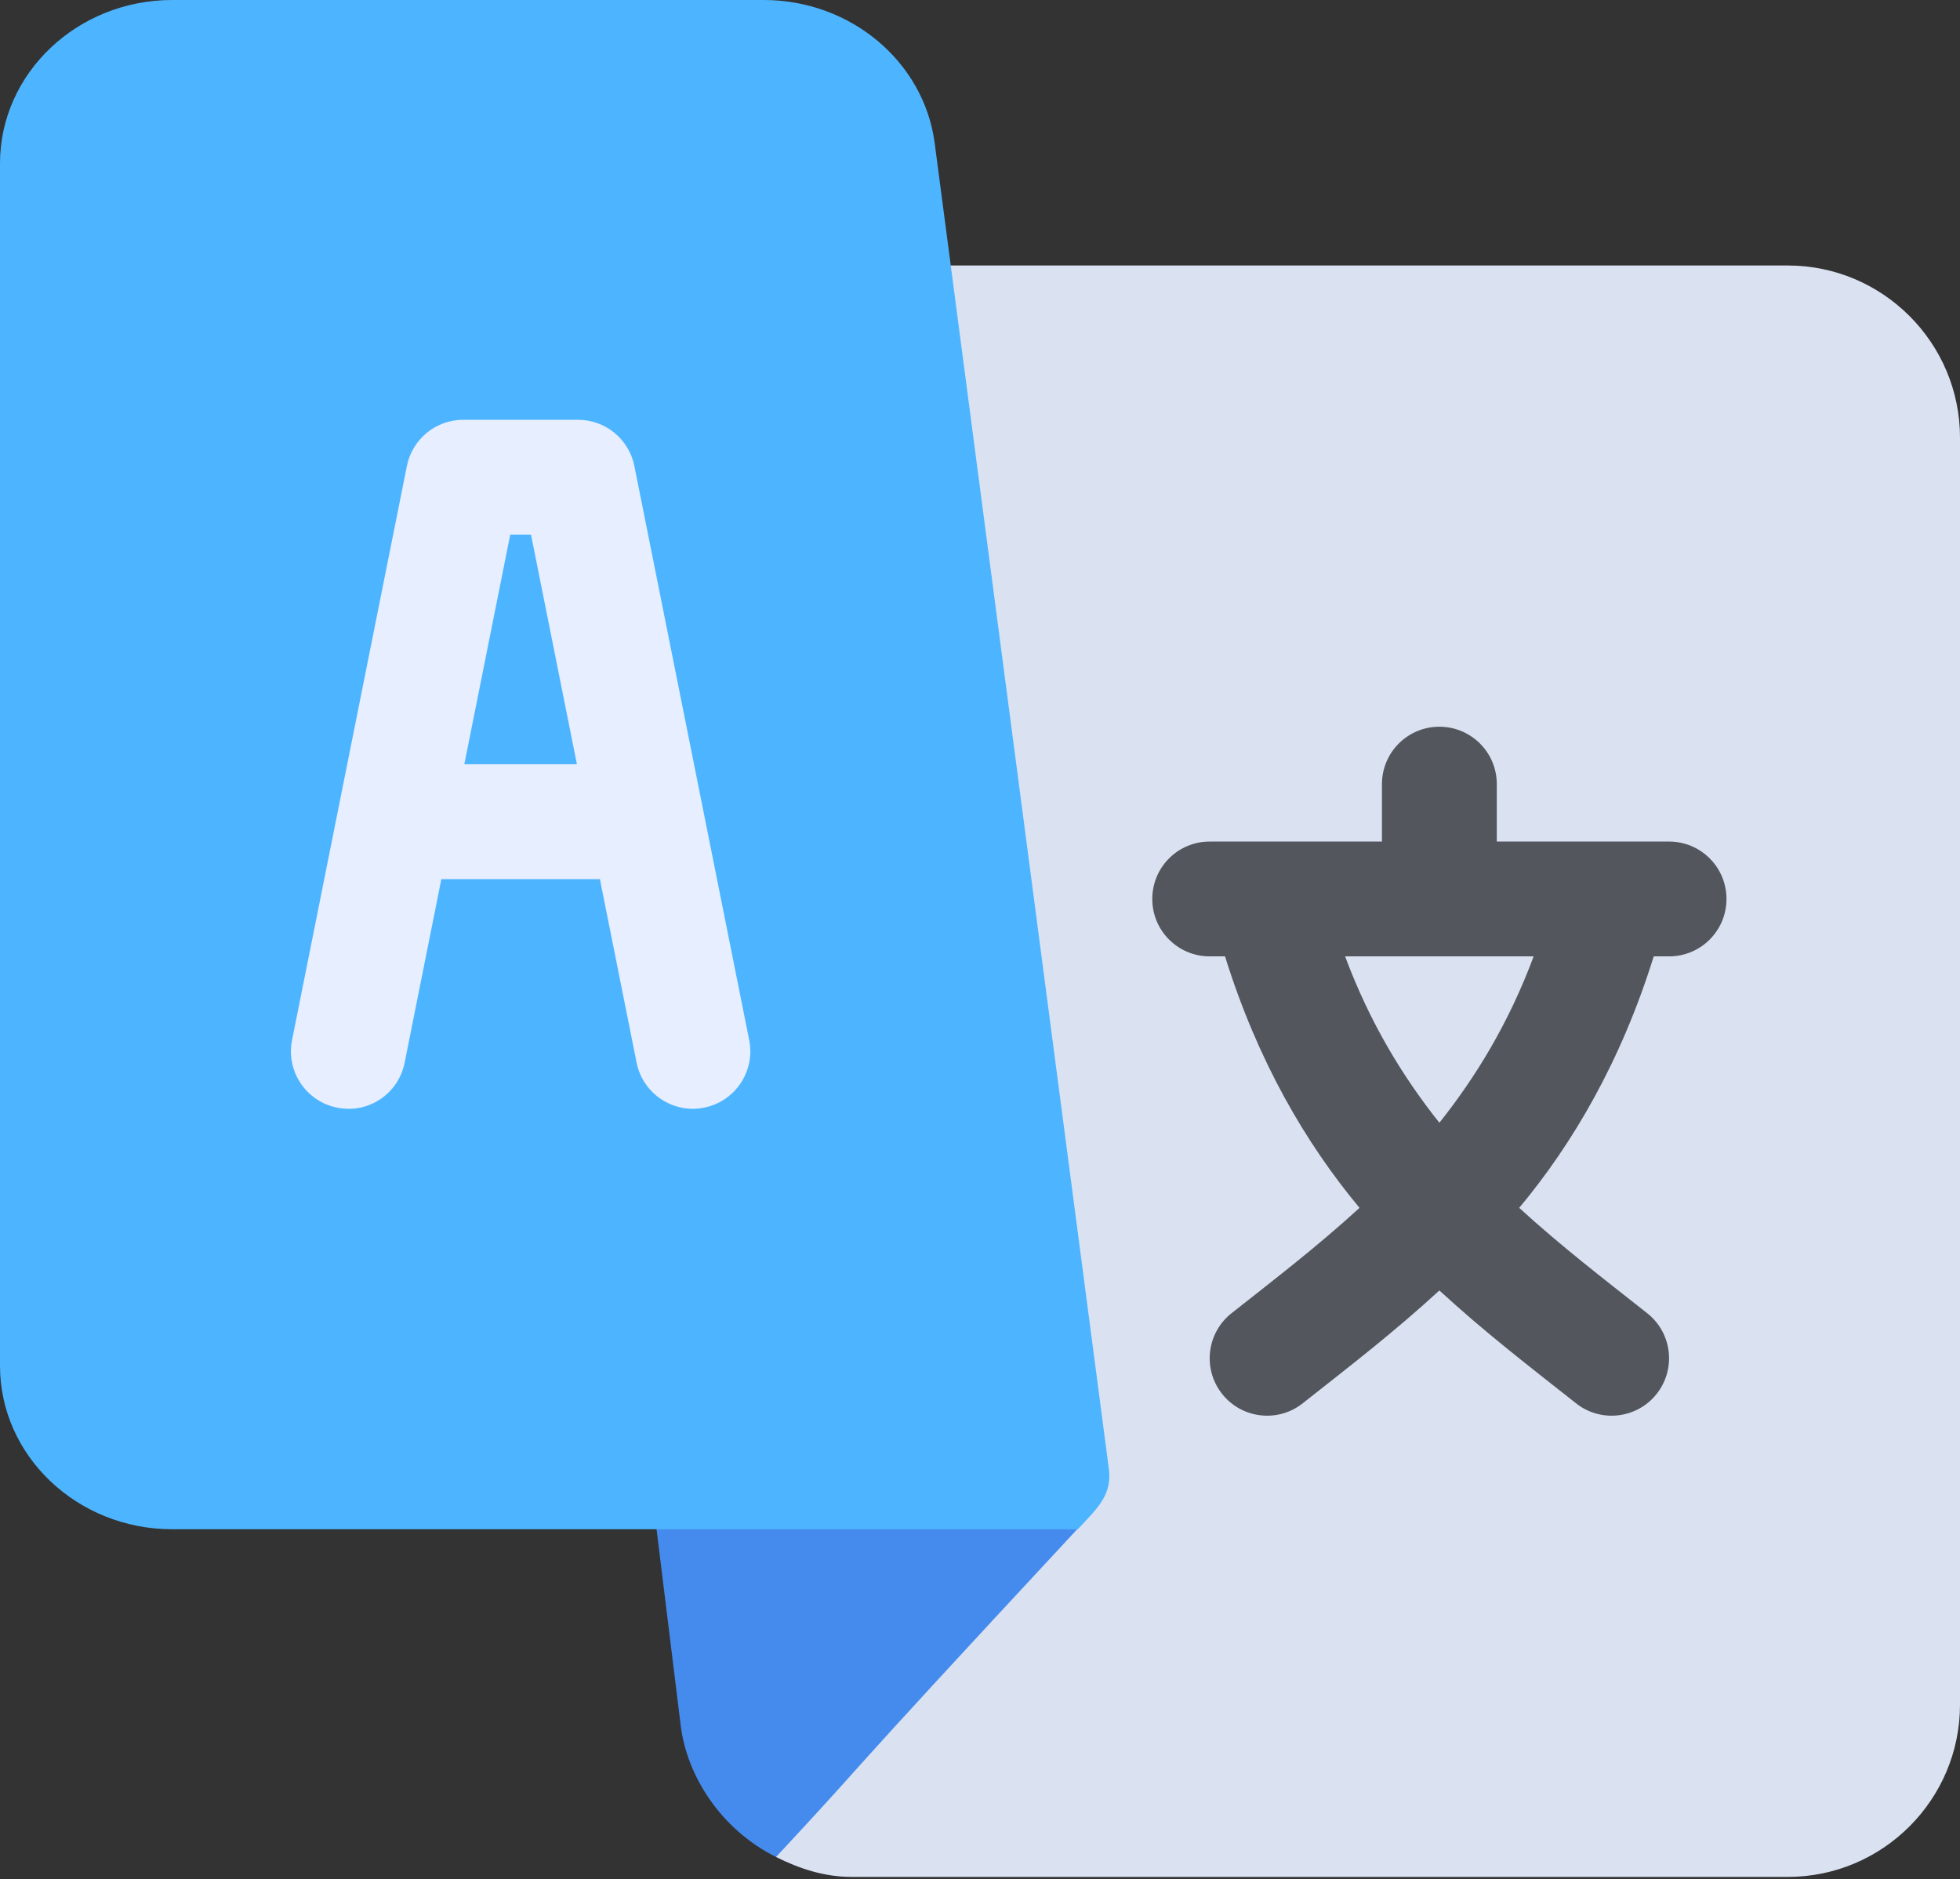 <svg clip-rule="evenodd" fill-rule="evenodd" stroke-linejoin="round" stroke-miterlimit="2" viewBox="0 0 512 491" xmlns="http://www.w3.org/2000/svg"><rect x="0" y="0" width="512" height="491" fill="#333333" stroke="none"/><g fill-rule="nonzero"><path d="m467 91h-229.75l-34.528 415.796c6.068 3.034 12.594 5.204 19.763 5.204h244.515c24.814 0 45-20.186 45-45v-331c0-24.814-20.186-45-45-45z" fill="#dae2f2" transform="translate(0 -21.638)"/><path d="m169.867 407.86 7.969 64.721c1.6 12.854 10.3 26.922 24.886 34.215 29.167-31.374 9.614-11.341 78.829-85.796z" fill="#458bee" transform="translate(0 -21.638)"/><path d="m281.551 421c4.907-5.608 9.211-9.373 8.053-17.095l-45.44-364.486c-2.798-22.471-22.002-39.419-44.648-39.419h-154.516c-24.814 0-45 20.186-45 45v331c0 24.814 20.186 45 45 45z" fill="#4db5ff" transform="scale(1 .949)"/><path d="m165.707 118.056c-1.406-7.002-7.559-12.056-14.707-12.056h-30c-7.148 0-13.301 5.054-14.707 12.056l-30 150c-1.626 8.13 3.647 16.025 11.763 17.651 8.218 1.685 16.04-3.647 17.651-11.763l9.587-47.944h41.411l9.587 47.944c1.641 8.237 9.697 13.4 17.651 11.763 8.115-1.626 13.389-9.521 11.763-17.651zm-44.414 77.944 11.997-60h5.42l11.997 60z" fill="#e6eeff" transform="translate(0 3.672)"/><path d="m436 226h-45v-15c0-8.291-6.709-15-15-15s-15 6.709-15 15v15h-45c-8.291 0-15 6.709-15 15s6.709 15 15 15h4.006c8.535 27.383 21.07 48.81 35.136 65.702-11.019 10.074-21.802 18.339-33.518 27.594-6.459 5.171-7.514 14.604-2.328 21.079 5.162 6.465 14.632 7.514 21.078 2.329 12.73-10.047 23.679-18.456 35.626-29.421 11.947 10.966 22.896 19.375 35.624 29.421 6.448 5.185 15.918 4.136 21.08-2.329 5.186-6.475 4.131-15.908-2.33-21.079-11.715-9.255-22.498-17.52-33.517-27.594 14.066-16.891 26.602-38.318 35.136-65.702h4.007c8.291 0 15-6.709 15-15s-6.709-15-15-15zm-60 73.467c-9.534-11.984-18.149-26.069-24.626-43.467h49.252c-6.477 17.399-15.092 31.483-24.626 43.467z" fill="#53565c" transform="translate(0 -6.138)"/></g></svg>